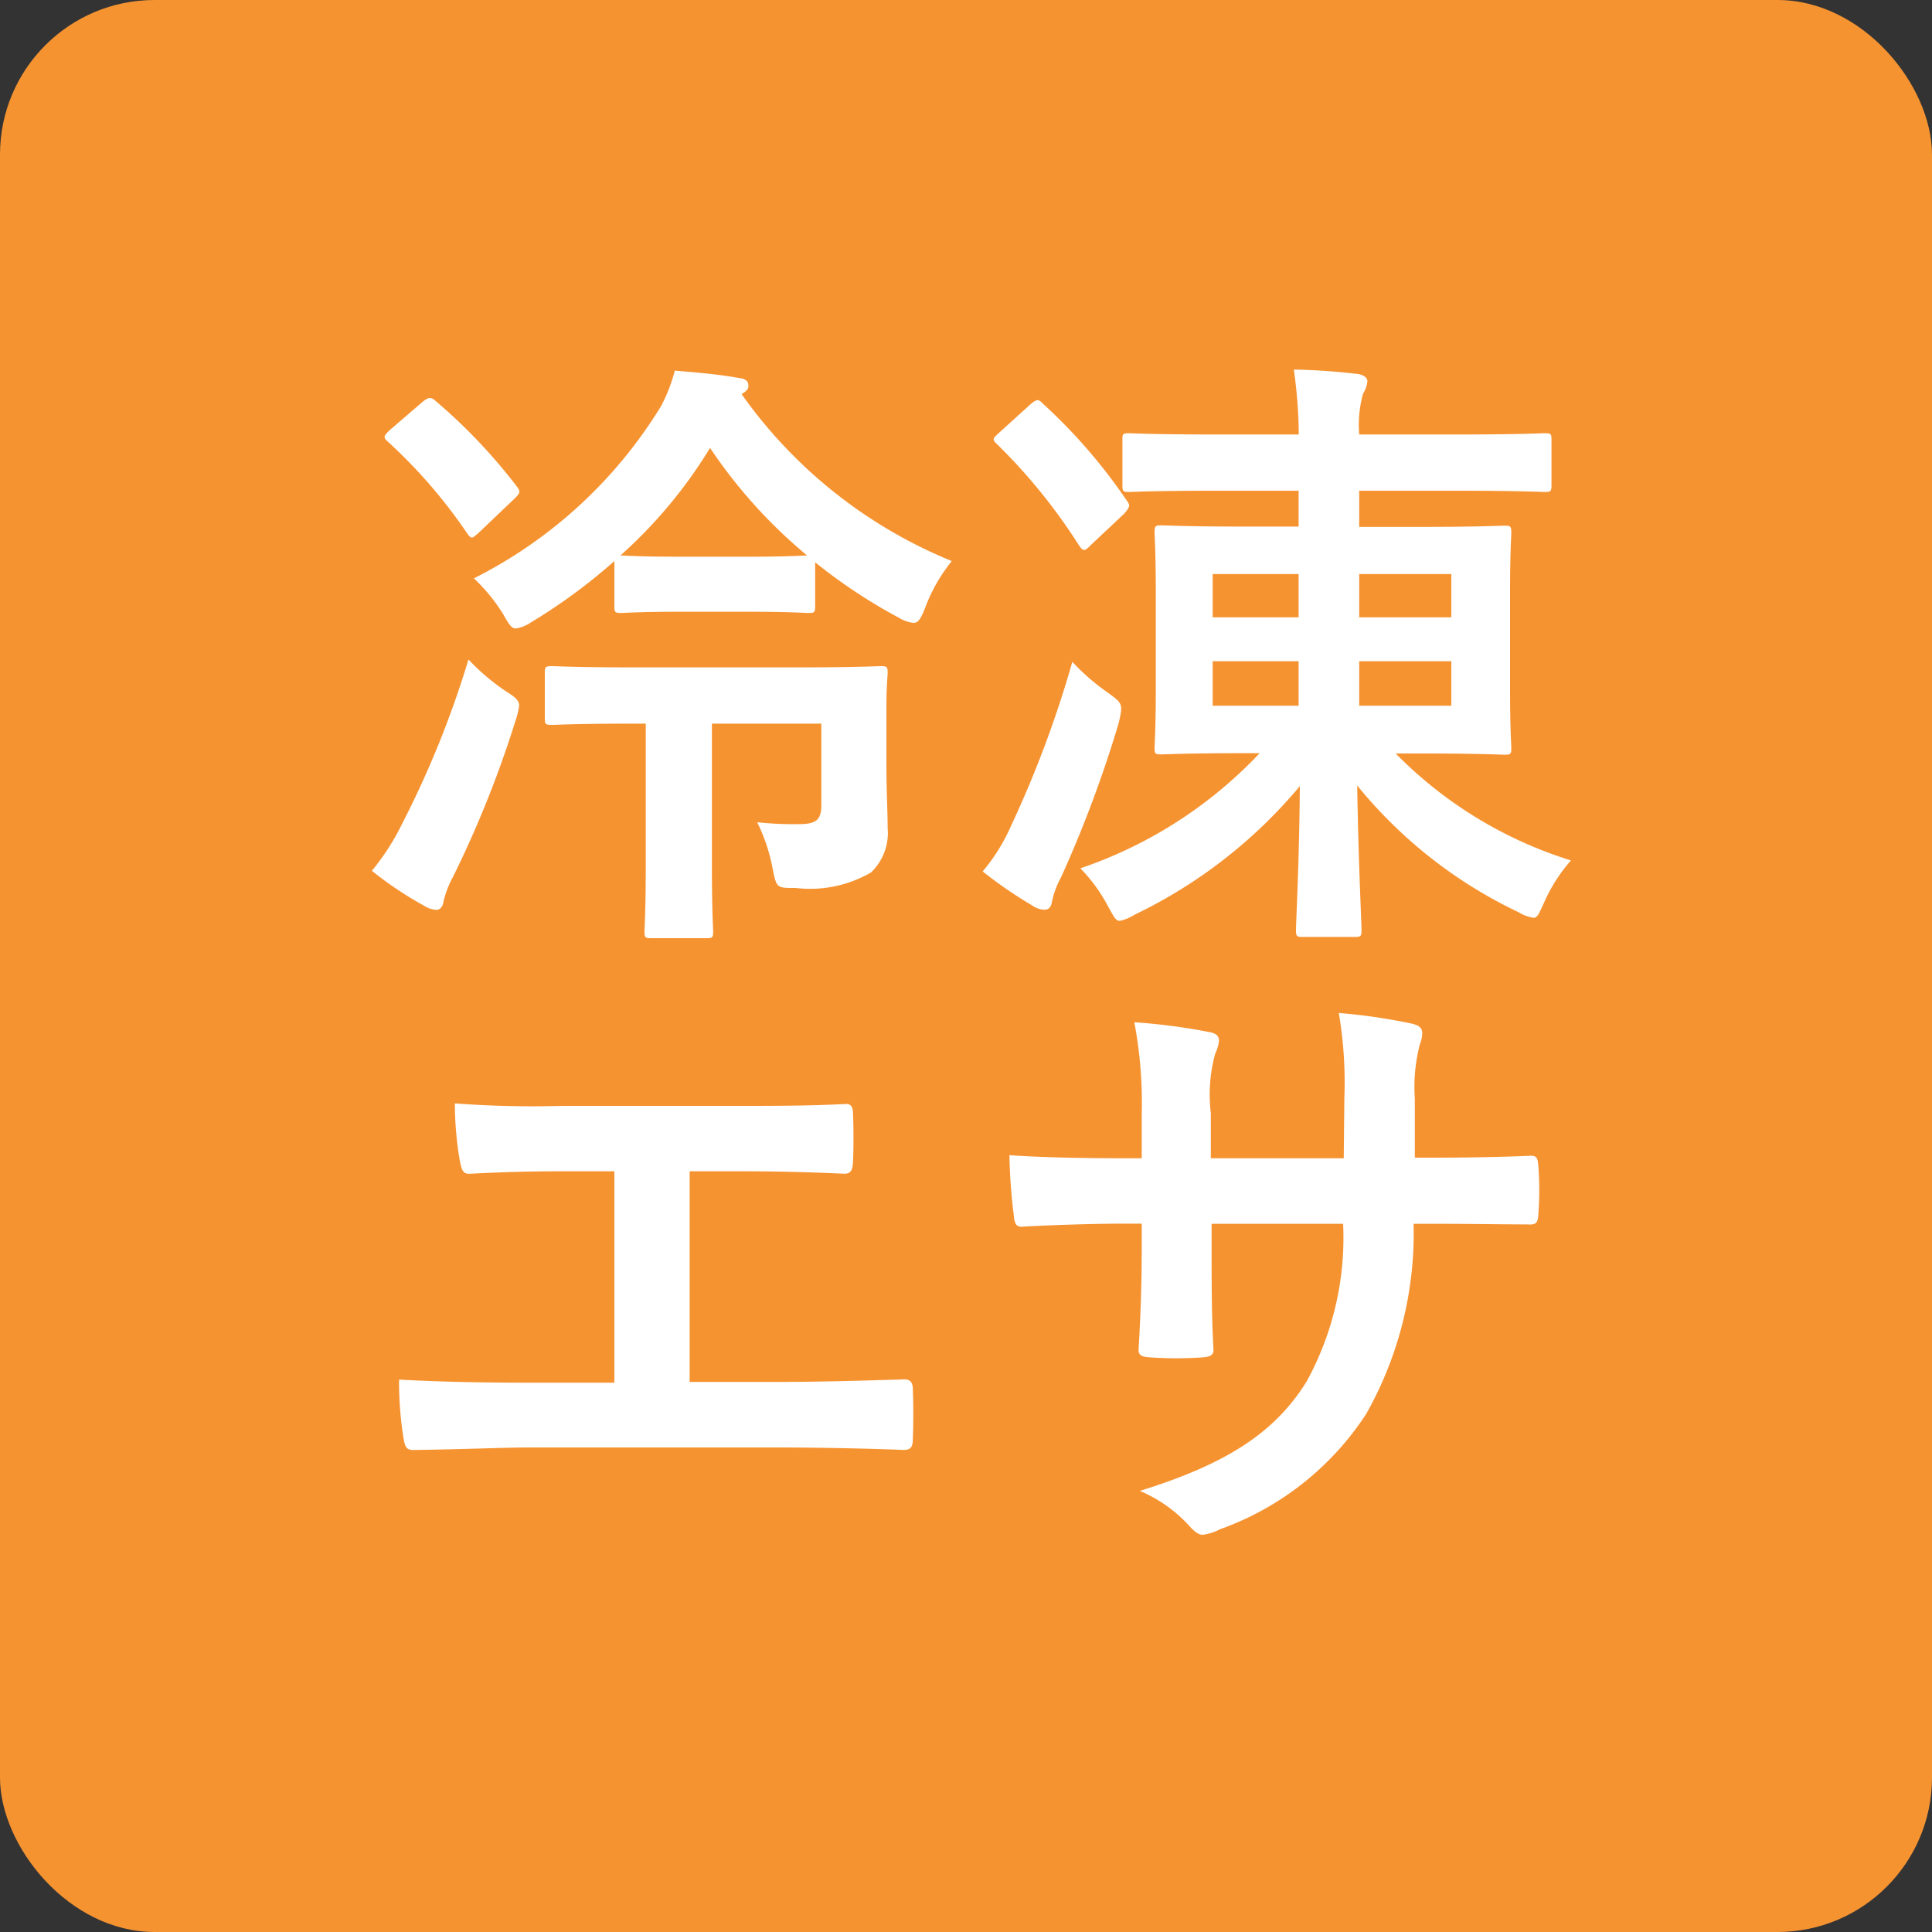 <svg xmlns="http://www.w3.org/2000/svg" width="50" height="50" viewBox="0 0 50 50">
  <rect x="0" y="0" width="50" height="50" fill="#333333" stroke="none"/>
  <g id="icon_frozen-esa.svg" transform="translate(-460 -1298)">
    <rect id="Rectangle_148294" data-name="Rectangle 148294" width="50" height="50" rx="4" transform="translate(460 1298)" fill="#f69331"/>
    <path id="Path_172090" data-name="Path 172090" d="M-5.632-7.168c1.1,0,1.456.032,1.552.032.16,0,.176-.016.176-.176V-8.448a13.849,13.849,0,0,0,2.176,1.44.913.913,0,0,0,.368.128c.128,0,.192-.112.3-.384A4.336,4.336,0,0,1-.368-8.48a12.387,12.387,0,0,1-5.44-4.32c.16-.1.176-.144.176-.224,0-.1-.064-.176-.24-.192-.544-.1-1.1-.144-1.664-.192a4.28,4.28,0,0,1-.352.912,11.987,11.987,0,0,1-4.848,4.464,4.5,4.5,0,0,1,.768.944c.144.256.208.352.32.352a.915.915,0,0,0,.368-.144A14.606,14.606,0,0,0-9.1-8.48v1.168c0,.16.016.176.176.176.1,0,.432-.032,1.552-.032ZM-7.376-8.592c-1.12,0-1.456-.032-1.568-.032a12.276,12.276,0,0,0,2.32-2.784A13.067,13.067,0,0,0-4.112-8.624c-.112,0-.48.032-1.52.032Zm3.632,4.32v2.1c0,.368-.112.5-.56.5a9,9,0,0,1-1.1-.048,4.6,4.6,0,0,1,.4,1.2c.1.512.112.5.592.5a3.145,3.145,0,0,0,1.952-.4,1.409,1.409,0,0,0,.432-1.152c0-.416-.032-1.008-.032-1.632V-4.672c0-.592.032-.816.032-.912,0-.16-.016-.176-.176-.176-.1,0-.624.032-2.144.032H-8.608c-1.5,0-2-.032-2.1-.032-.176,0-.192.016-.192.176v1.168c0,.16.016.176.192.176.1,0,.592-.032,2.1-.032h.32V-.544c0,1.072-.032,1.552-.032,1.648,0,.16.016.176.176.176H-6.72c.16,0,.176-.016.176-.176,0-.08-.032-.576-.032-1.648V-4.272ZM-15.376-.464a9.321,9.321,0,0,0,1.344.9.69.69,0,0,0,.32.112c.112,0,.176-.1.192-.224A2.473,2.473,0,0,1-13.28-.3a27.89,27.89,0,0,0,1.616-4.032,2.244,2.244,0,0,0,.1-.4c0-.144-.1-.224-.352-.384a5.667,5.667,0,0,1-.96-.816,25.26,25.26,0,0,1-1.728,4.272A6.083,6.083,0,0,1-15.376-.464Zm.448-11.392c-.144.144-.16.176-.032.288A13.38,13.38,0,0,1-12.912-9.2c.048.064.08.112.128.112.032,0,.08-.048.16-.112l.944-.9c.144-.144.16-.176.048-.32a14.358,14.358,0,0,0-2.1-2.208c-.112-.1-.176-.1-.336.032ZM8.608-10.3v.928H7.232c-1.536,0-2.064-.032-2.176-.032-.16,0-.176.016-.176.192,0,.1.032.512.032,1.5v2.56c0,.992-.032,1.424-.032,1.5,0,.16.016.176.176.176.112,0,.64-.032,2.176-.032H7.6A11.413,11.413,0,0,1,2.96-.528a4.181,4.181,0,0,1,.72.992c.144.256.192.368.3.368a1.2,1.2,0,0,0,.384-.16A12.769,12.769,0,0,0,8.64-2.656c-.016,2-.1,3.52-.1,3.728,0,.16.016.176.176.176h1.328c.176,0,.192-.016.192-.176,0-.208-.08-1.728-.112-3.744A12.029,12.029,0,0,0,14.3.608a1.048,1.048,0,0,0,.384.144c.112,0,.144-.112.272-.384a4.213,4.213,0,0,1,.7-1.1A10.881,10.881,0,0,1,11.12-3.5h.656c1.52,0,2.048.032,2.16.032.16,0,.176-.016.176-.176,0-.08-.032-.512-.032-1.5v-2.56c0-.992.032-1.408.032-1.5,0-.176-.016-.192-.176-.192-.112,0-.64.032-2.16.032h-1.6V-10.3h2.576c1.584,0,2.128.032,2.224.032.16,0,.176-.016.176-.176v-1.184c0-.144-.016-.16-.176-.16-.1,0-.64.032-2.224.032H10.176a3,3,0,0,1,.1-1.056.767.767,0,0,0,.112-.32c0-.1-.112-.176-.272-.192-.56-.064-1.056-.1-1.632-.112a12.411,12.411,0,0,1,.128,1.68H6.432c-1.584,0-2.128-.032-2.224-.032-.144,0-.16.016-.16.16v1.184c0,.16.016.176.16.176.1,0,.64-.032,2.224-.032ZM12.56-4.736H10.176V-5.888H12.56Zm0-3.408v1.12H10.176v-1.12ZM6.384-4.736V-5.888H8.608v1.152Zm0-2.288v-1.12H8.608v1.12ZM.432-.448a10.925,10.925,0,0,0,1.28.88.593.593,0,0,0,.32.112c.112,0,.176-.08.192-.208a2.329,2.329,0,0,1,.24-.64A31.61,31.61,0,0,0,3.952-4.288c.112-.5.112-.5-.3-.8a5.512,5.512,0,0,1-.9-.784,28.346,28.346,0,0,1-1.584,4.24A4.857,4.857,0,0,1,.432-.448Zm.432-11.36c-.176.16-.192.176-.064.3A14.635,14.635,0,0,1,2.928-8.88c.048.064.08.112.128.112s.1-.048.176-.128L4.1-9.712c.144-.176.16-.208.048-.352A14.1,14.1,0,0,0,2-12.544c-.064-.064-.1-.1-.144-.1s-.1.032-.192.112ZM-7.152,7.312H-5.9c.9,0,1.68.016,2.752.064.176,0,.208-.1.224-.3.016-.4.016-.848,0-1.248,0-.176-.048-.272-.208-.256-.944.048-1.824.048-2.8.048h-4.528a27.175,27.175,0,0,1-2.768-.064A8.871,8.871,0,0,0-13.1,7.04c.048.24.08.352.272.336.656-.032,1.328-.064,2.48-.064H-9.1v5.472H-11.28c-1.024,0-2.24-.016-3.392-.08a9.327,9.327,0,0,0,.112,1.5c.048.272.08.336.336.32,1.248-.016,2.288-.064,2.944-.064h6.432c1.04,0,2.464.032,3.232.064.192,0,.24-.08.24-.288.016-.416.016-.864,0-1.28,0-.192-.08-.272-.256-.256-1.088.032-2.16.064-3.232.064H-7.152ZM11.616,6.96V5.44a4.406,4.406,0,0,1,.128-1.408.856.856,0,0,0,.064-.288c0-.128-.064-.208-.288-.256a14.871,14.871,0,0,0-1.872-.272,10.636,10.636,0,0,1,.144,2.192L9.776,6.976H6.336V5.808a4.008,4.008,0,0,1,.112-1.536,1.087,1.087,0,0,0,.1-.336c0-.112-.064-.192-.24-.224a15.533,15.533,0,0,0-1.952-.256,11.12,11.12,0,0,1,.192,2.352V6.976h-.48c-1.232,0-2.272-.032-2.944-.08a14.356,14.356,0,0,0,.112,1.552c.016.208.064.3.192.3.5-.032,1.776-.08,2.64-.08h.48V9.28c0,1.008-.032,1.792-.08,2.624-.016.176.08.208.288.224a9.873,9.873,0,0,0,1.376,0c.176-.016.288-.048.272-.224-.048-.848-.048-1.712-.048-2.656V8.672H9.76a7.742,7.742,0,0,1-.944,4.08C8,14.064,6.768,14.88,4.5,15.584a3.693,3.693,0,0,1,1.328.96c.128.128.208.176.3.176a1.342,1.342,0,0,0,.448-.144A7.538,7.538,0,0,0,10.352,13.6a9.516,9.516,0,0,0,1.232-4.928h.656c.784,0,1.76.016,2.3.016.224.016.256-.048.272-.256a8.333,8.333,0,0,0,0-1.264c-.016-.176-.032-.272-.224-.256-.736.032-1.632.048-2.416.048Z" transform="translate(485 1321)" fill="#fff"/>
  </g>
</svg>
